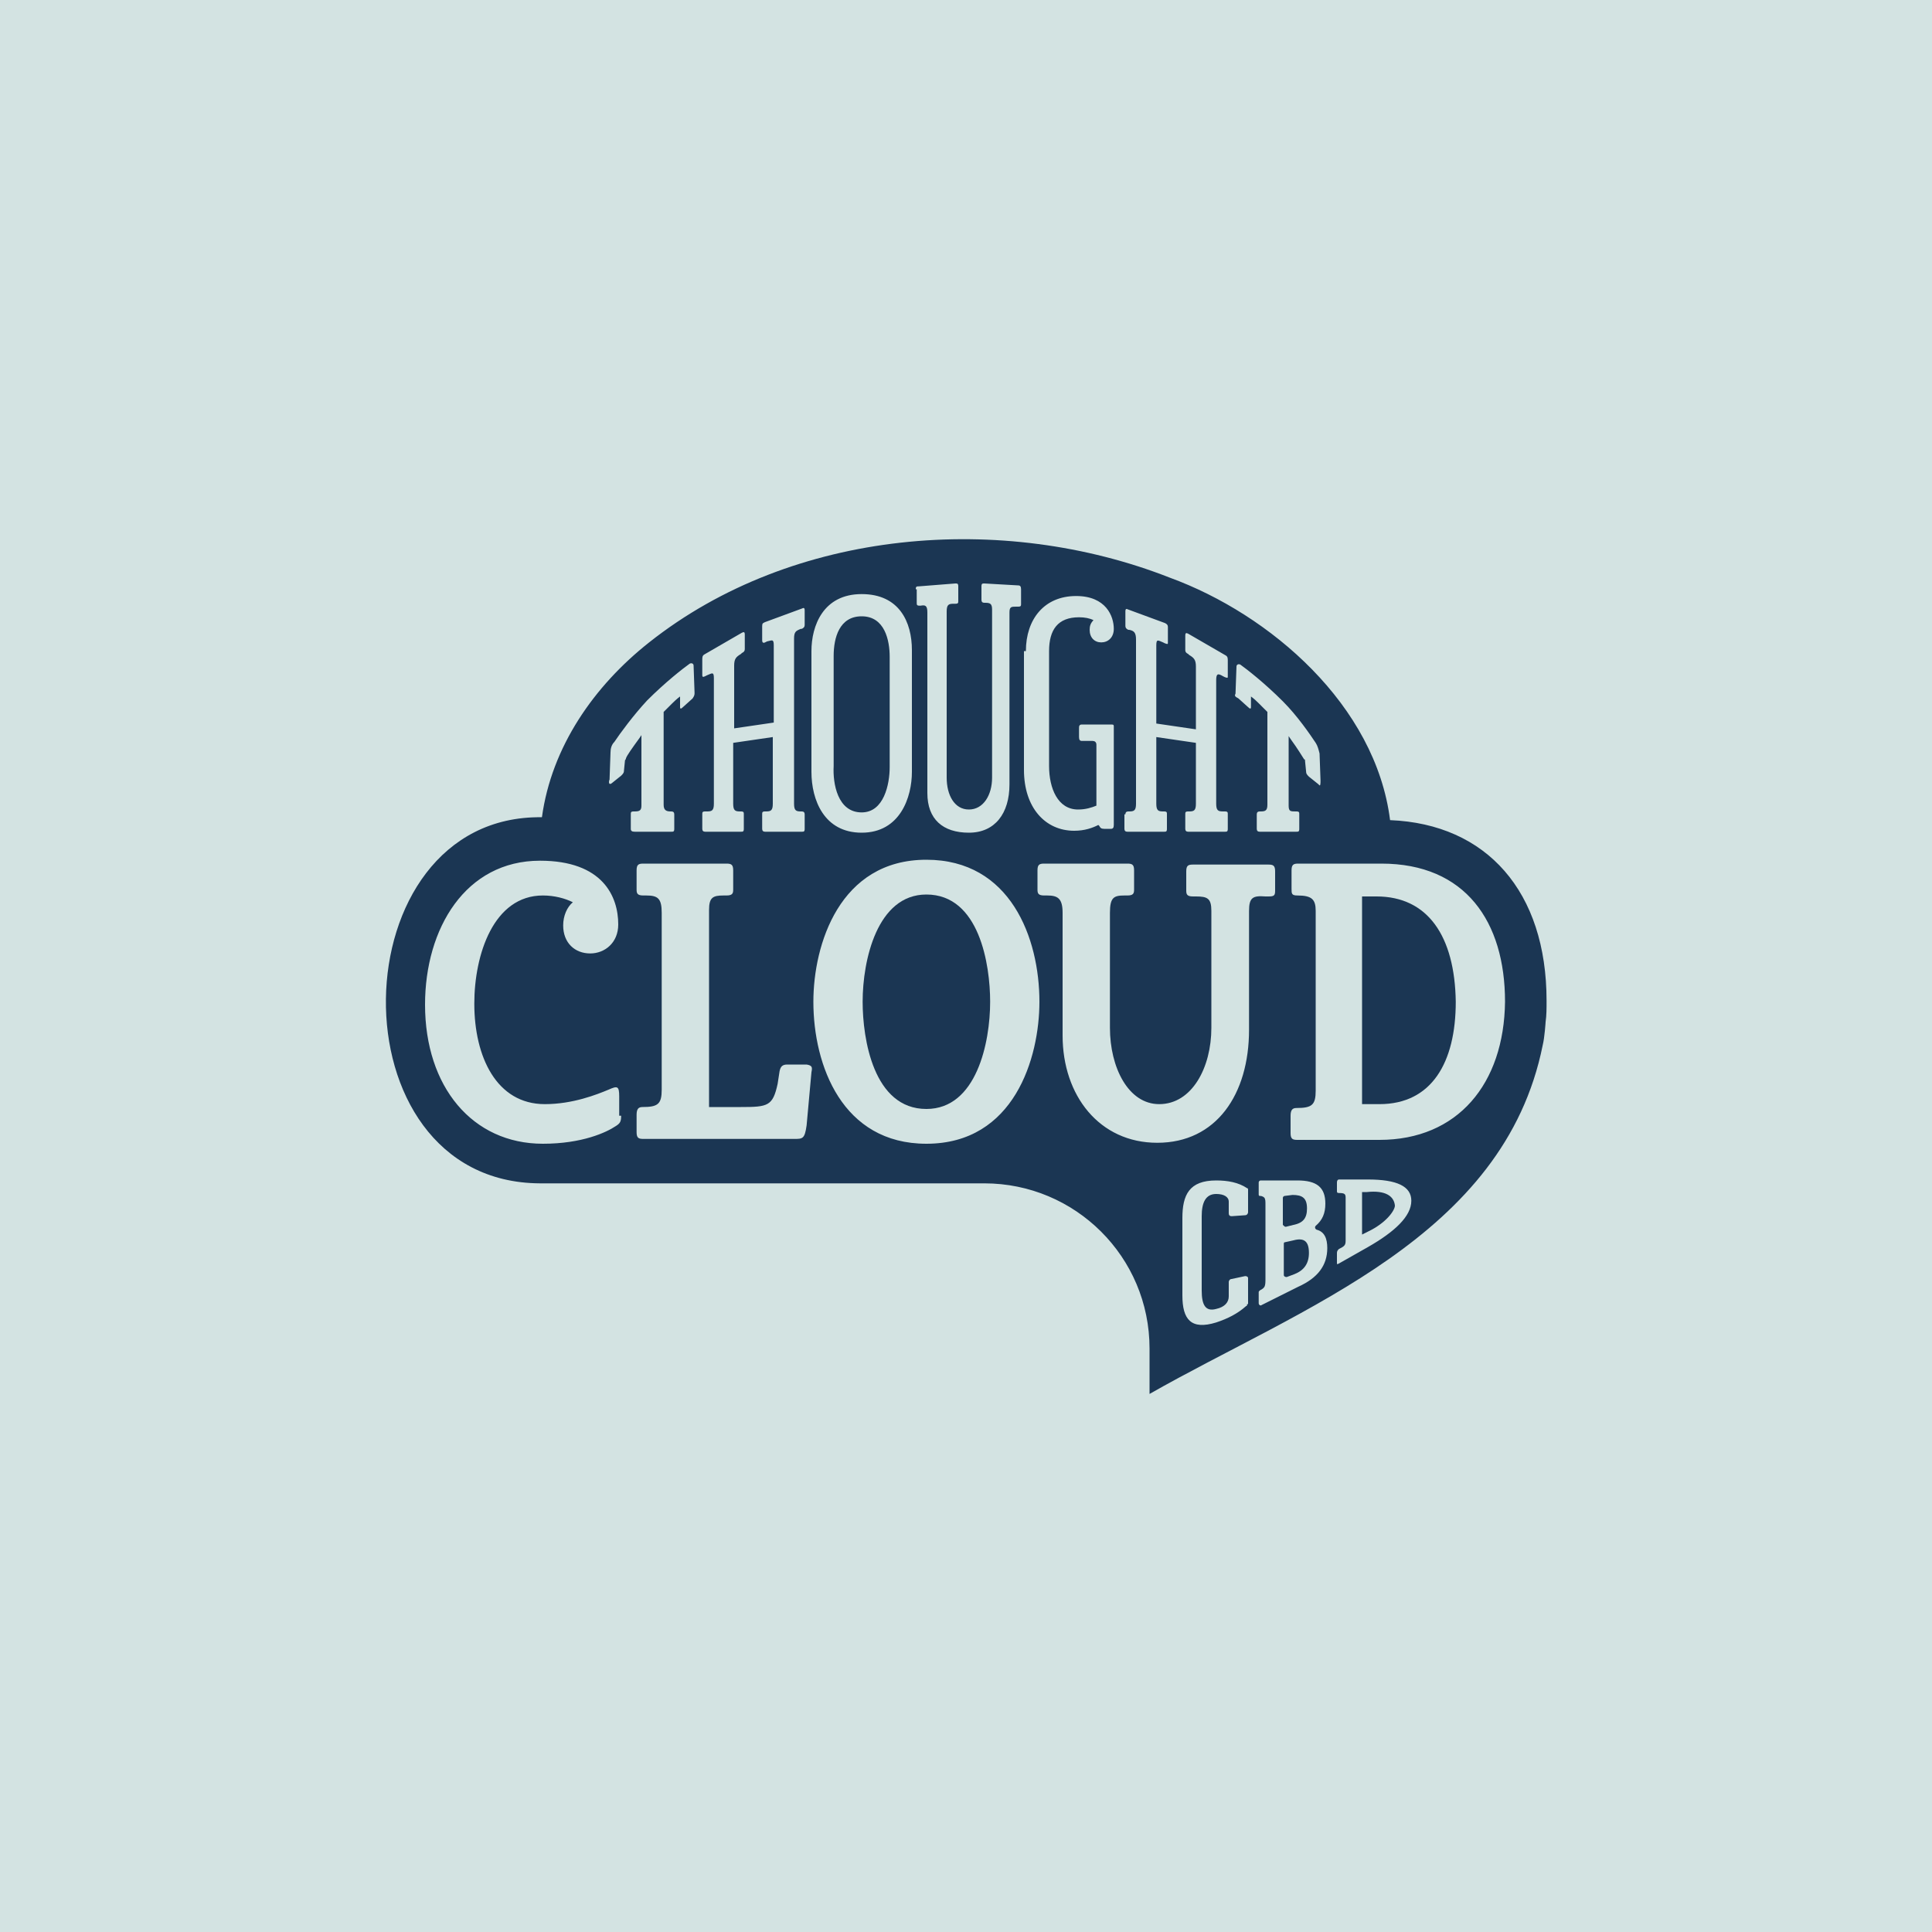 <?xml version="1.0" encoding="UTF-8"?>
<!-- Generator: Adobe Illustrator 27.7.0, SVG Export Plug-In . SVG Version: 6.00 Build 0)  -->
<svg xmlns="http://www.w3.org/2000/svg" xmlns:xlink="http://www.w3.org/1999/xlink" version="1.1" id="Layer_1" x="0px" y="0px" viewBox="0 0 200 200" style="enable-background:new 0 0 200 200;" xml:space="preserve">
<style type="text/css">
	.st0{fill:#D3E3E2;}
	.st1{fill:#1B3653;}
</style>
<g id="Layer_3">
	<rect class="st0" width="200" height="200"></rect>
</g>
<g>
	<path class="st1" d="M141.5,123.4l-0.5,0l0,4.4l0.6-0.3c1.9-0.9,2.8-2.2,2.8-2.7C144.3,123.8,143.4,123.2,141.5,123.4z"></path>
	<path class="st1" d="M133.9,128.4l-0.9,0.2c-0.1,0-0.1,0.1-0.1,0.2v3.2c0,0.1,0.1,0.2,0.3,0.2l0.8-0.3c1-0.4,1.5-1.1,1.5-2.2   C135.5,128.5,135,128.1,133.9,128.4z"></path>
	<path class="st1" d="M133.1,127l0.8-0.2c1-0.2,1.4-0.7,1.4-1.7c0-1.1-0.5-1.4-1.5-1.4l-0.8,0.1c-0.1,0-0.2,0.1-0.2,0.2v2.8   C132.9,126.9,133,127,133.1,127z"></path>
	<path class="st1" d="M95.9,92.6c-5.1,0-6.6,6.8-6.6,11.1c0,3.8,1.1,11.1,6.6,11.1c5.2,0,6.6-6.9,6.6-11.1   C102.5,99.9,101.4,92.6,95.9,92.6z"></path>
	<path class="st1" d="M142.5,92.8H141v21.5h1.8c5.4,0,7.9-4.3,7.9-10.6C150.6,96.9,147.8,92.8,142.5,92.8z"></path>
	<path class="st1" d="M89.2,84.1c2.3,0,2.9-2.9,2.9-4.7V68c0-1.7-0.5-4.2-2.9-4.2c-2.3,0-2.9,2.2-2.9,4.1v11.4   C86.2,81.1,86.7,84.1,89.2,84.1z"></path>
	<path class="st1" d="M143.9,84.9c-1.5-11.9-12.4-21.3-22.8-25.1c-17.3-6.8-39-5.1-53.9,6.7C61.5,71,57.1,77.3,56.1,84.6   c-21.1-0.3-21.9,37.8-0.2,37.9v0c0.1,0,27.4,0,46,0c9.4,0,17.1,7.6,17.1,17.1v4.7c15.8-9,36.7-16.2,40.7-36.1   c0.2-0.8,0.3-2.4,0.3-2.4c0.1-0.7,0.1-1.4,0.1-2.2C160.1,92.3,153.9,85.3,143.9,84.9z M127.9,71.8l0.1-2.8c0-0.2,0.2-0.3,0.4-0.2   c0.7,0.5,2.5,1.9,4.4,3.8c1.5,1.5,2.8,3.4,3.4,4.3c0.2,0.3,0.3,0.7,0.4,1.1l0.1,2.8c0,0.3,0,0.7-0.2,0.4l-1-0.8   c-0.2-0.2-0.3-0.3-0.3-0.6l-0.1-1c0-0.1,0-0.2-0.1-0.2c-0.2-0.3-0.6-1-1.4-2.1l-0.2-0.3v2.7V80v3.4c0,0.6,0.2,0.6,0.7,0.6h0.1   c0.3,0,0.3,0.1,0.3,0.3v1.5c0,0.3-0.1,0.3-0.3,0.3h-3.8c-0.2,0-0.3-0.1-0.3-0.3v-1.5c0-0.2,0.1-0.3,0.3-0.3h0.1   c0.5,0,0.7-0.1,0.7-0.7v-3.5v-1.3v-4.8c0,0-0.4-0.4-0.9-0.9c-0.5-0.5-0.8-0.7-0.8-0.7l0,1.1c0,0.2-0.1,0.2-0.3,0l-1-0.9   C127.8,72.1,127.8,72,127.9,71.8z M116.5,84.3c0-0.2,0.1-0.3,0.3-0.3h0.1c0.5,0,0.7-0.1,0.7-0.8v-17c0-0.7-0.2-0.9-0.7-1l-0.1,0   c-0.2-0.1-0.3-0.2-0.3-0.4v-1.5c0-0.3,0.1-0.3,0.3-0.2l3.8,1.4c0.2,0.1,0.3,0.2,0.3,0.4v1.6c0,0.2,0,0.2-0.3,0.1l-0.2-0.1   c-0.5-0.2-0.7-0.4-0.7,0.3v8.1l4.1,0.6v-6.5c0-0.7-0.2-0.9-0.7-1.2l-0.1-0.1c-0.2-0.1-0.3-0.2-0.3-0.4v-1.5c0-0.3,0.1-0.3,0.3-0.2   l3.8,2.2c0.2,0.1,0.3,0.2,0.3,0.5v1.7c0,0.2,0,0.2-0.3,0.1l-0.2-0.1c-0.5-0.3-0.7-0.3-0.7,0.4v12.8c0,0.7,0.2,0.8,0.7,0.8h0.2   c0.3,0,0.3,0.1,0.3,0.3v1.5c0,0.3-0.1,0.3-0.3,0.3H123c-0.2,0-0.3-0.1-0.3-0.3v-1.5c0-0.2,0-0.3,0.3-0.3h0.1c0.5,0,0.7-0.1,0.7-0.8   v-6.3l-4.1-0.6v6.9c0,0.7,0.2,0.8,0.7,0.8h0.1c0.3,0,0.3,0.1,0.3,0.3v1.5c0,0.3-0.1,0.3-0.3,0.3h-3.8c-0.2,0-0.3-0.1-0.3-0.3V84.3z    M106.2,67.4c0-3.3,1.9-5.7,5.2-5.7c3.1,0,3.9,2.1,3.9,3.4c0,0.9-0.6,1.4-1.3,1.4c-0.7,0-1.2-0.5-1.2-1.3c0-0.4,0.1-0.7,0.4-1   c-0.4-0.2-0.9-0.3-1.5-0.3c-2.2,0-3.1,1.3-3.1,3.5v11.9c0,2.3,0.9,4.5,3,4.5c0.8,0,1.4-0.2,1.9-0.4v-6.3c0-0.3-0.2-0.4-0.4-0.4H112   c-0.2,0-0.3-0.1-0.3-0.4v-0.9c0-0.2,0-0.4,0.3-0.4h3.1c0.2,0,0.2,0.1,0.2,0.2v10.2c0,0.3-0.1,0.4-0.3,0.4h-0.7   c-0.3,0-0.4-0.1-0.5-0.3l-0.1-0.1c-0.6,0.3-1.4,0.6-2.5,0.6c-3,0-5.2-2.4-5.2-6.3V67.4z M94.8,61c0-0.3,0.1-0.3,0.3-0.3l3.8-0.3   c0.2,0,0.3,0,0.3,0.3v1.5c0,0.2,0,0.3-0.3,0.3l-0.2,0c-0.5,0-0.7,0.1-0.7,0.8v3.1v0.1v14c0,1.8,0.8,3.3,2.3,3.3   c1.5,0,2.4-1.5,2.4-3.3V66.1v-0.5v-2.5c0-0.6-0.2-0.7-0.7-0.7l-0.1,0c-0.2,0-0.3-0.1-0.3-0.3v-1.4c0-0.3,0.1-0.3,0.3-0.3l3.5,0.2   c0.2,0,0.3,0.1,0.3,0.4v1.5c0,0.2,0,0.3-0.3,0.3l-0.2,0c-0.5,0-0.7,0-0.7,0.6v2.5V66v15.2c0,3-1.5,5-4.2,5c-2.7,0-4.3-1.4-4.3-4.1   V66.5v0v-3.1c0-0.7-0.2-0.8-0.7-0.7l-0.1,0c-0.3,0-0.3-0.1-0.3-0.3V61z M84,67.4c0-2.6,1.2-5.9,5.2-5.9c3.9,0,5.2,2.9,5.2,5.8v12.6   c0,2.6-1.2,6.3-5.2,6.3c-3.9,0-5.2-3.4-5.2-6.3V67.4z M72.7,84.3c0-0.2,0-0.3,0.3-0.3h0.2c0.5,0,0.7-0.1,0.7-0.8v-13   c0-0.7-0.2-0.5-0.7-0.3L73,70c-0.2,0.1-0.3,0.1-0.3-0.1v-1.7c0-0.3,0.1-0.4,0.3-0.5l3.8-2.2c0.2-0.1,0.3-0.1,0.3,0.2v1.5   c0,0.2-0.1,0.3-0.3,0.4l-0.1,0.1c-0.5,0.3-0.7,0.5-0.7,1.2v6.5l4.1-0.6v-8c0-0.7-0.2-0.5-0.7-0.4l-0.2,0.1c-0.2,0.1-0.3,0-0.3-0.2   v-1.5c0-0.3,0.1-0.3,0.3-0.4L83,63c0.2-0.1,0.3-0.1,0.3,0.2v1.5c0,0.2-0.1,0.3-0.3,0.4l-0.1,0c-0.5,0.2-0.7,0.3-0.7,1v17.1   c0,0.7,0.2,0.8,0.7,0.8H83c0.2,0,0.3,0.1,0.3,0.3v1.5c0,0.3-0.1,0.3-0.3,0.3h-3.8c-0.2,0-0.3-0.1-0.3-0.3v-1.5c0-0.2,0-0.3,0.3-0.3   h0.1c0.5,0,0.7-0.1,0.7-0.8v-6.9l-4.1,0.6v6.3c0,0.7,0.2,0.8,0.7,0.8h0.1c0.3,0,0.3,0.1,0.3,0.3v1.5c0,0.3-0.1,0.3-0.3,0.3H73   c-0.2,0-0.3-0.1-0.3-0.3V84.3z M64.3,115.5c0,0.6-0.1,0.8-0.6,1.1c-0.9,0.6-3.4,1.8-7.5,1.8c-7.3,0-12.2-5.9-12.2-14.4   c0-7.9,4.2-14.9,11.9-14.9c6.5,0,8.1,3.7,8.1,6.6c0,1.9-1.4,3-2.9,3c-1.6,0-2.8-1.1-2.8-2.9c0-1,0.4-1.9,1-2.4   c-0.8-0.4-1.9-0.7-3.1-0.7c-5.1,0-7.1,6.1-7.1,11.2c0,5.5,2.3,10.4,7.3,10.4c2.9,0,5.4-1,6.6-1.5c0.9-0.4,1.1-0.4,1.1,0.7V115.5z    M65.3,85.8v-1.5c0-0.2,0-0.3,0.3-0.3h0.1c0.5,0,0.7-0.1,0.7-0.6V80v-1.2v-2.7l-0.2,0.3c-0.8,1.1-1.3,1.8-1.4,2.1   c0,0.1-0.1,0.2-0.1,0.2l-0.1,1c0,0.3-0.1,0.4-0.3,0.6l-1,0.8c-0.3,0.2-0.3-0.2-0.2-0.4l0.1-2.8c0-0.4,0.1-0.8,0.4-1.1   c0.6-0.9,2-2.8,3.4-4.3c1.9-1.9,3.7-3.3,4.4-3.8c0.2-0.1,0.4,0,0.4,0.2l0.1,2.8c0,0.2,0,0.3-0.2,0.6l-1,0.9c-0.2,0.2-0.3,0.2-0.3,0   l0-1.1c0,0-0.3,0.2-0.8,0.7c-0.5,0.5-0.9,0.9-0.9,0.9v4.8v1.3v3.5c0,0.5,0.2,0.7,0.7,0.7h0.1c0.2,0,0.3,0.1,0.3,0.3v1.5   c0,0.3-0.1,0.3-0.3,0.3h-3.8C65.4,86.1,65.3,86,65.3,85.8z M84,111l-0.5,5.5c-0.2,1.4-0.4,1.4-1.3,1.4H66.6c-0.5,0-0.7-0.1-0.7-0.7   v-1.8c0-0.6,0.2-0.8,0.6-0.8c1.6,0,2-0.3,2-1.8V94.5c0-1.5-0.4-1.8-1.6-1.8h-0.3c-0.6,0-0.7-0.2-0.7-0.6v-2c0-0.6,0.2-0.7,0.7-0.7   h8.6c0.5,0,0.7,0.1,0.7,0.7v2c0,0.4-0.1,0.6-0.7,0.6h-0.3c-1.1,0-1.5,0.2-1.5,1.5v20.4h3.3c2.8,0,3.3-0.1,3.8-2.4l0.2-1.3   c0.1-0.5,0.3-0.7,0.8-0.7h2C84.1,110.3,84.1,110.5,84,111z M95.9,118.4c-8.7,0-11.7-8.1-11.7-14.7c0-5.9,2.7-14.7,11.7-14.7   c8.7,0,11.7,8.1,11.7,14.7C107.6,109.5,105,118.4,95.9,118.4z M129.1,135c0,0.1,0,0.2-0.1,0.2c-0.9,0.8-1.9,1.3-3.1,1.7   c-2.6,0.8-3.5-0.3-3.5-2.8v-8c0-2.4,0.7-3.9,3.5-3.9c1.2,0,2.3,0.2,3.2,0.8c0.1,0,0.1,0.1,0.1,0.2v2.3c0,0.1-0.1,0.3-0.3,0.3   l-1.4,0.1c-0.2,0-0.3-0.1-0.3-0.3v-1.2c0-0.5-0.5-0.8-1.3-0.8c-1.1,0-1.5,0.9-1.5,2.3v7.7c0,1.5,0.4,2.2,1.5,1.9   c0.9-0.2,1.3-0.7,1.3-1.3v-1.5c0-0.1,0.1-0.3,0.3-0.3l1.4-0.3c0.2,0,0.3,0.1,0.3,0.2V135z M129.3,94.3v12.3   c0,6.7-3.4,11.7-9.5,11.7c-6,0-9.8-4.9-9.8-11.1V94.5c0-1.5-0.5-1.8-1.6-1.8h-0.3c-0.6,0-0.7-0.2-0.7-0.6v-2c0-0.6,0.2-0.7,0.7-0.7   h8.6c0.5,0,0.7,0.1,0.7,0.7v2c0,0.4-0.1,0.6-0.7,0.6h-0.3c-1.1,0-1.5,0.2-1.5,1.8v11.9c0,4.1,1.9,7.9,5.1,7.9   c3.4,0,5.4-3.8,5.4-7.9V94.3c0-1.3-0.4-1.5-1.6-1.5h-0.3c-0.6,0-0.7-0.2-0.7-0.6v-2c0-0.6,0.2-0.7,0.7-0.7h7.8   c0.5,0,0.7,0.1,0.7,0.7v2c0,0.5-0.1,0.6-0.7,0.6h-0.3C129.7,92.7,129.3,92.9,129.3,94.3z M134.4,133.2l-3.8,1.9   c-0.1,0.1-0.3,0-0.3-0.2v-1.1c0-0.1,0-0.1,0.1-0.2c0.1-0.1,0.3-0.1,0.5-0.4c0.1-0.2,0.1-0.5,0.1-0.9v-7.5c0-0.5,0-0.6-0.1-0.8   c-0.2-0.2-0.4-0.2-0.5-0.2c-0.1,0-0.1-0.1-0.1-0.2v-1.2c0-0.1,0.1-0.2,0.2-0.2h3.8c2,0,2.9,0.7,2.9,2.4c0,1-0.3,1.7-1,2.3   c-0.1,0.1-0.1,0.3,0.1,0.4c0.8,0.2,1.1,0.9,1.1,1.9C137.4,131,136.4,132.3,134.4,133.2z M141.6,129.1l-3,1.7   c-0.2,0.1-0.2,0.1-0.2-0.1v-1c0-0.2,0.1-0.3,0.2-0.4c0.6-0.3,0.7-0.4,0.7-0.9V124c0-0.4-0.1-0.5-0.7-0.5c-0.2,0-0.2-0.1-0.2-0.2   v-0.9c0-0.2,0.1-0.3,0.2-0.3h3c3,0,4.5,0.7,4.5,2.2C146.1,125.9,144.4,127.5,141.6,129.1z M142.8,118h-8.5c-0.5,0-0.7-0.1-0.7-0.7   v-1.8c0-0.6,0.2-0.8,0.6-0.8c1.6,0,2-0.3,2-1.8V94.3c0-1.2-0.4-1.6-1.9-1.6c-0.6,0-0.6-0.2-0.6-0.7v-1.9c0-0.6,0.2-0.7,0.7-0.7h8.6   c8.7,0,12.8,6,12.8,14.3C155.7,112.2,150.9,118,142.8,118z"></path>
</g>
</svg>
